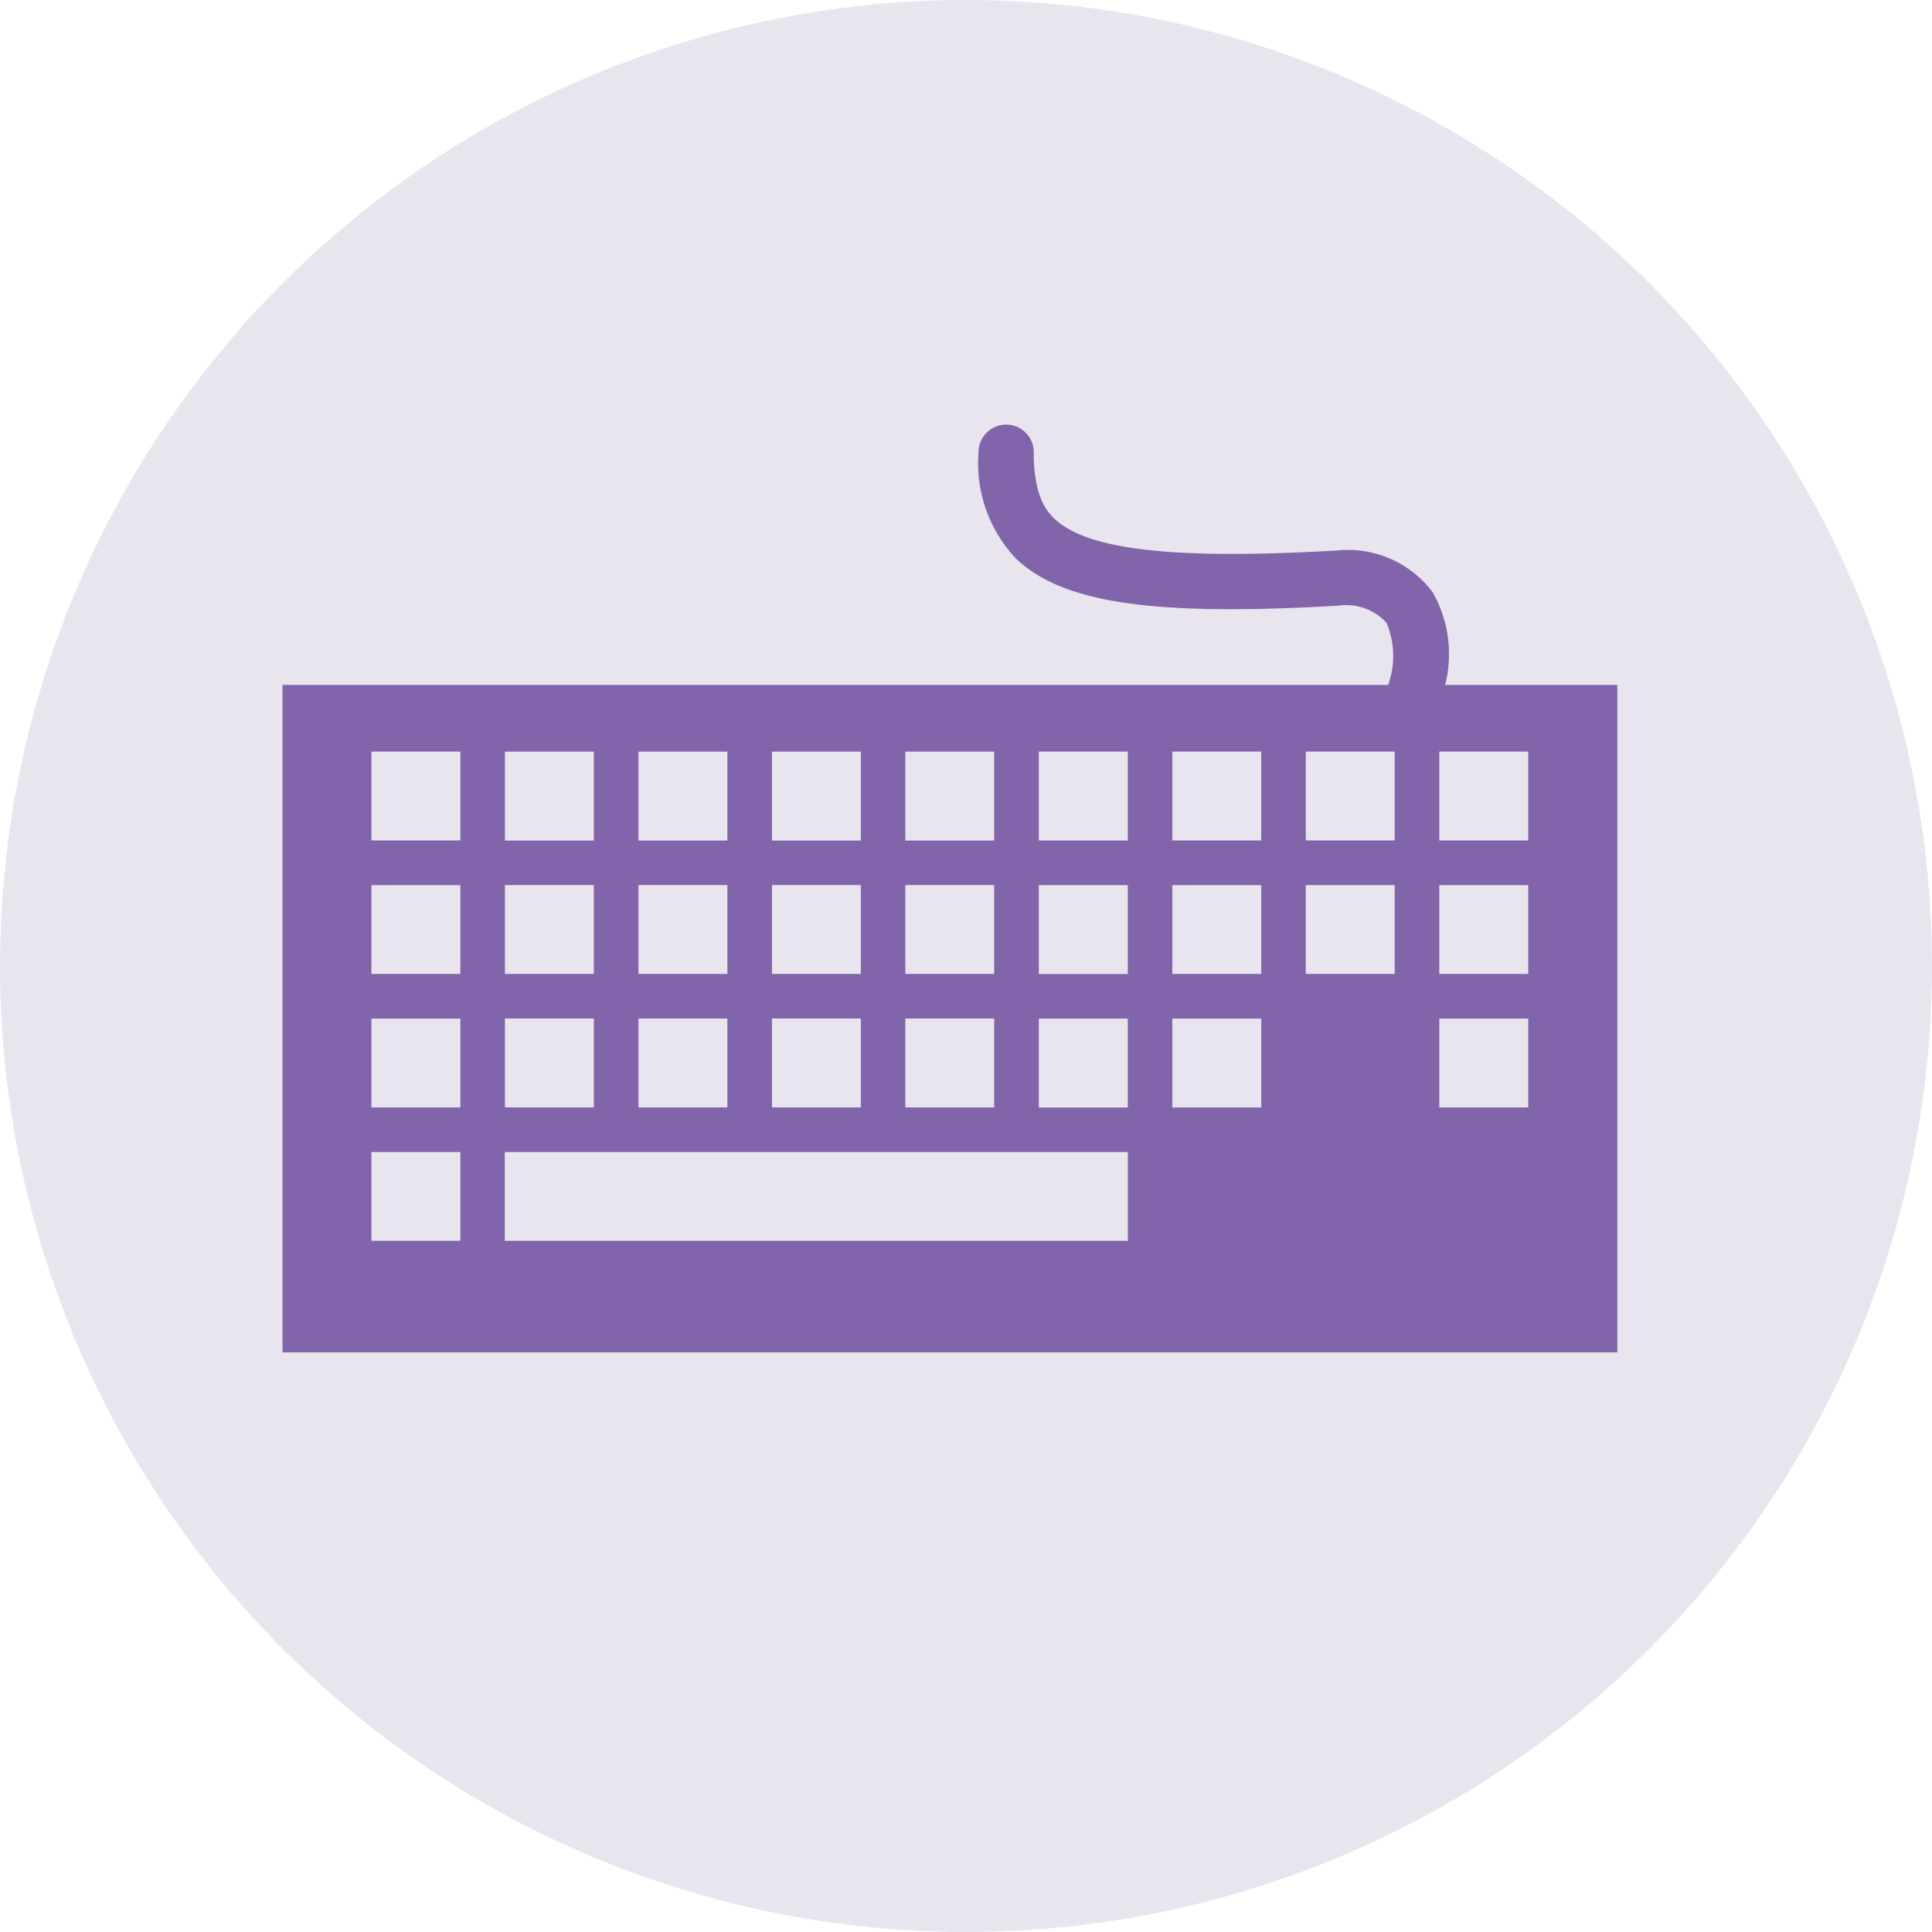 <svg xmlns="http://www.w3.org/2000/svg" width="73" height="73" viewBox="0 0 73 73">
  <g id="category-02-icon" transform="translate(-253 -1566)">
    <g id="グループ化_6810" data-name="グループ化 6810">
      <circle id="楕円形_119" data-name="楕円形 119" cx="36.5" cy="36.5" r="36.5" transform="translate(253 1566)" fill="#e9e5ee"/>
      <g id="グループ化_6743" data-name="グループ化 6743" transform="translate(263.673 1570.413)" opacity="0.8">
        <path id="パス_59106" data-name="パス 59106" d="M43.931,21.467a4.733,4.733,0,0,0-.465-3.492,3.994,3.994,0,0,0-3.617-1.588h-.009c-6.13.355-9.419-.014-10.671-1.2a2.039,2.039,0,0,1-.347-.428,3,3,0,0,1-.153-.3c-.01-.025-.019-.053-.029-.079-.037-.094-.067-.2-.1-.3a5.546,5.546,0,0,1-.152-1.406,1.043,1.043,0,0,0-2.087,0,5.243,5.243,0,0,0,1.43,4.034c1.775,1.675,5.2,2.169,12.164,1.764a2.07,2.07,0,0,1,1.82.647,3.208,3.208,0,0,1,.063,2.348H0V46.685H50.437V21.467ZM28.579,23.985H31.94v3.359H28.579Zm0,5.045H31.94v3.359H28.579Zm0,5.045H31.94v3.359H28.579ZM23.535,23.987h3.357v3.359H23.535Zm0,5.041h3.357v3.359H23.535Zm0,5.043h3.357v3.359H23.535ZM18.495,23.987h3.359v3.359H18.495Zm0,5.041h3.359v3.359H18.495Zm0,5.043h3.359v3.359H18.495ZM13.452,23.987h3.359v3.359H13.452Zm0,5.041h3.359v3.359H13.452Zm0,5.043h3.359v3.359H13.452ZM8.406,23.987h3.359v3.359H8.406Zm0,5.041h3.359v3.359H8.406Zm0,5.043h3.359v3.359H8.406Zm-1.684,8.4H3.361V39.116H6.722Zm0-5.039H3.361V34.075H6.722Zm0-5.045H3.361V29.03H6.722Zm0-5.045H3.361V23.985H6.722Zm25.22,15.129H8.4V39.116H31.942Zm5.041-5.039H33.622V34.075h3.361Zm0-5.045H33.622V29.03h3.361Zm0-5.045H33.622V23.985h3.361Zm5.043,5.045H38.665V29.03h3.361Zm0-5.045H38.665V23.985h3.361Zm5.046,10.09H43.71V34.075h3.361Zm0-5.045H43.71V29.03h3.361Zm0-5.045H43.71V23.985h3.361Z" fill="#674498"/>
      </g>
    </g>
  </g>
</svg>

